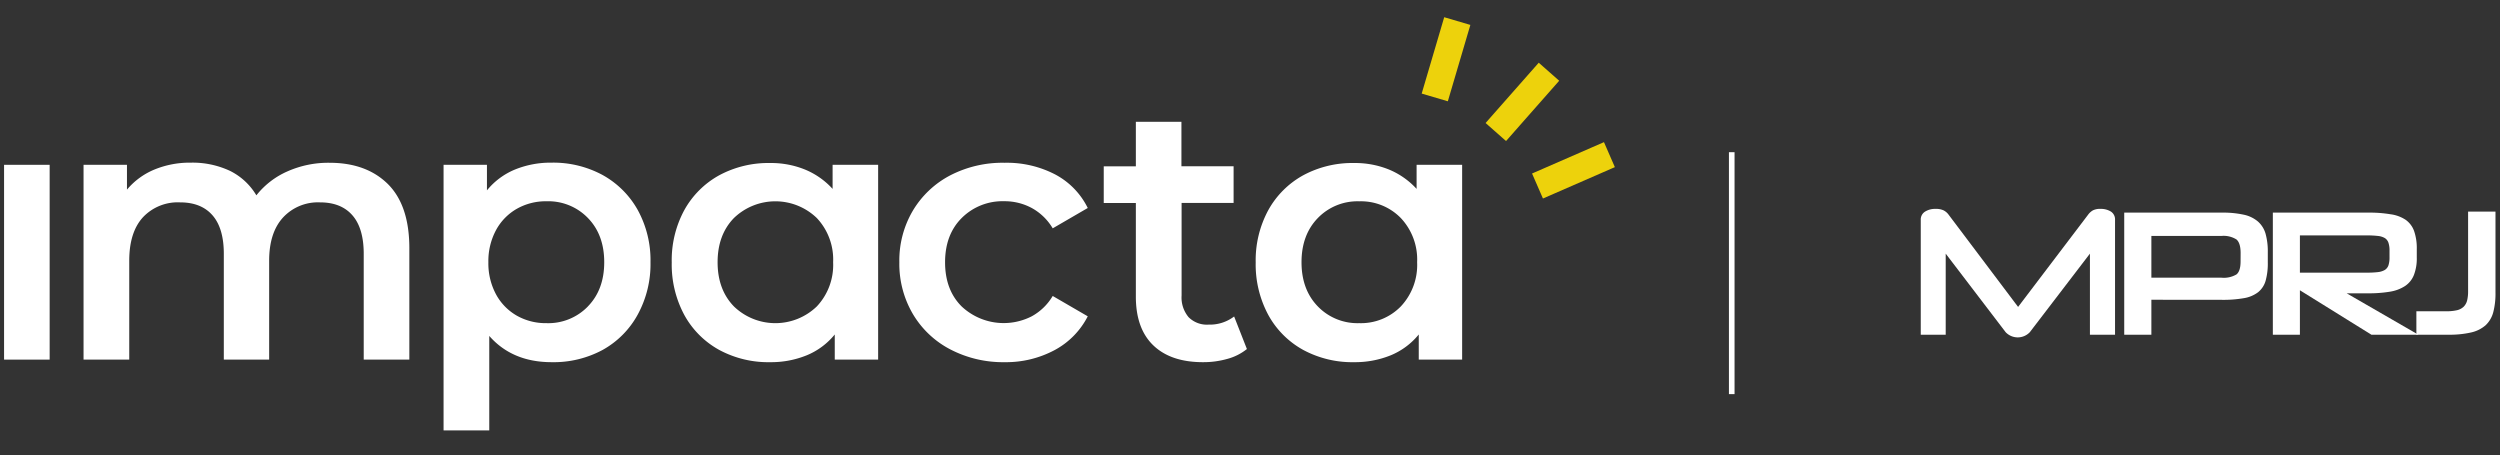<svg id="Camada_1" data-name="Camada 1" xmlns="http://www.w3.org/2000/svg" viewBox="0 0 614.34 111.82"><rect x="0" y="0" width="614.34" height="111.82" fill="#333333" stroke="none"/><defs><style>.cls-1{fill:#fff;}.cls-2{fill:none;stroke:#edd20c;stroke-linecap:square;stroke-linejoin:round;stroke-width:6.7px;}</style></defs><path class="cls-1" d="M1,40.5h11.2V88.37H1Z"/><path class="cls-1" d="M95.3,45.21q5.28,5.25,5.29,15.73V88.37H89.38v-26q0-6.27-2.78-9.46t-8-3.18a11.68,11.68,0,0,0-9.05,3.72q-3.41,3.72-3.41,10.62V88.37H55v-26q0-6.27-2.78-9.46t-8-3.18a11.73,11.73,0,0,0-9.1,3.67q-3.36,3.68-3.36,10.67V88.37H20.53V40.5H31.2v6.1a17.55,17.55,0,0,1,6.73-4.93,22.89,22.89,0,0,1,9-1.7,21.72,21.72,0,0,1,9.55,2A15.58,15.58,0,0,1,63,48a19.89,19.89,0,0,1,7.62-5.88A24.76,24.76,0,0,1,81,40Q90,40,95.3,45.21Z"/><path class="cls-1" d="M148.07,43a22.17,22.17,0,0,1,8.65,8.61,25.66,25.66,0,0,1,3.13,12.82,25.87,25.87,0,0,1-3.13,12.86A21.94,21.94,0,0,1,148.07,86a25.36,25.36,0,0,1-12.51,3q-9.67,0-15.33-6.45v23.21H109V40.5h10.66v6.28a17.44,17.44,0,0,1,6.86-5.11,23.25,23.25,0,0,1,9-1.7A25.46,25.46,0,0,1,148.07,43Zm-3.59,32.28q4-4.12,4-10.85t-4-10.85a13.53,13.53,0,0,0-10.17-4.12A14.42,14.42,0,0,0,127,51.31a13.29,13.29,0,0,0-5.11,5.24,16.09,16.09,0,0,0-1.88,7.89,16.09,16.09,0,0,0,1.88,7.89A13.29,13.29,0,0,0,127,77.57a14.42,14.42,0,0,0,7.27,1.84A13.53,13.53,0,0,0,144.48,75.29Z"/><path class="cls-1" d="M215.79,40.5V88.37H205.13V82.19a17.44,17.44,0,0,1-6.86,5.11,23.25,23.25,0,0,1-9,1.7,25.36,25.36,0,0,1-12.51-3,21.69,21.69,0,0,1-8.6-8.6,26.15,26.15,0,0,1-3.09-12.91,25.85,25.85,0,0,1,3.09-12.86,21.81,21.81,0,0,1,8.6-8.57,25.46,25.46,0,0,1,12.51-3,22.08,22.08,0,0,1,8.56,1.61,18.87,18.87,0,0,1,6.77,4.75V40.5ZM200.73,75.29a14.86,14.86,0,0,0,4-10.85,14.86,14.86,0,0,0-4-10.85,14.67,14.67,0,0,0-20.39,0q-4,4.13-4,10.85t4,10.85a14.67,14.67,0,0,0,20.39,0Z"/><path class="cls-1" d="M233.53,85.86a23,23,0,0,1-9.23-8.74A24.32,24.32,0,0,1,221,64.44,24.12,24.12,0,0,1,224.3,51.8a23.2,23.2,0,0,1,9.19-8.7A28,28,0,0,1,246.89,40a25.7,25.7,0,0,1,12.41,2.87,18.64,18.64,0,0,1,8,8.24l-8.61,5a13.61,13.61,0,0,0-5.16-5,14,14,0,0,0-6.76-1.66,14.17,14.17,0,0,0-10.4,4.08q-4.12,4.08-4.13,10.89t4.08,10.89a15.1,15.1,0,0,0,17.21,2.42,13.61,13.61,0,0,0,5.16-5l8.61,5a19.45,19.45,0,0,1-8.12,8.29A25.29,25.29,0,0,1,246.89,89,28,28,0,0,1,233.53,85.86Z"/><path class="cls-1" d="M306.41,85.77a13.08,13.08,0,0,1-4.8,2.42,21.51,21.51,0,0,1-6,.81q-7.89,0-12.19-4.12t-4.3-12v-23h-7.89v-9h7.89V29.93h11.2V40.86h12.82v9H290.36V72.6a7.54,7.54,0,0,0,1.71,5.33A6.35,6.35,0,0,0,297,79.77a9.85,9.85,0,0,0,6.27-2Z"/><path class="cls-1" d="M359.3,40.5V88.37H348.64V82.19a17.44,17.44,0,0,1-6.86,5.11,23.29,23.29,0,0,1-9,1.7,25.36,25.36,0,0,1-12.51-3,21.69,21.69,0,0,1-8.6-8.6,26.15,26.15,0,0,1-3.1-12.91,25.85,25.85,0,0,1,3.1-12.86,21.81,21.81,0,0,1,8.6-8.57,25.46,25.46,0,0,1,12.51-3,22.08,22.08,0,0,1,8.56,1.61,19,19,0,0,1,6.77,4.75V40.5ZM344.24,75.29a14.86,14.86,0,0,0,4-10.85,14.86,14.86,0,0,0-4-10.85A13.68,13.68,0,0,0,334,49.47a13.53,13.53,0,0,0-10.17,4.12q-4,4.13-4,10.85t4,10.85A13.53,13.53,0,0,0,334,79.41,13.68,13.68,0,0,0,344.24,75.29Z"/><line class="cls-2" x1="380.89" y1="44.37" x2="392.42" y2="39.34"/><line class="cls-2" x1="369.79" y1="29.93" x2="378.42" y2="20.14"/><line class="cls-2" x1="353.52" y1="20.73" x2="357.16" y2="8.39"/><rect class="cls-1" x="424.86" y="37.4" width="1.38" height="59.45"/><path class="cls-1" d="M593.79,82.25V76.49h7.31a11.6,11.6,0,0,0,2.68-.26,3.53,3.53,0,0,0,1.64-.87,3.32,3.32,0,0,0,.84-1.52,9.21,9.21,0,0,0,.24-2.26V52h6.73V71.89a18.2,18.2,0,0,1-.55,4.85,6.76,6.76,0,0,1-1.88,3.19,8.1,8.1,0,0,1-3.57,1.77,23.77,23.77,0,0,1-5.6.55Z"/><path class="cls-1" d="M587.19,61.59a6,6,0,0,0-.26-1.93,2.19,2.19,0,0,0-.88-1.15,4.21,4.21,0,0,0-1.72-.53,23.06,23.06,0,0,0-2.73-.13H565.17V67H581.6a22.59,22.59,0,0,0,2.71-.13,4.36,4.36,0,0,0,1.72-.53,2.19,2.19,0,0,0,.9-1.14,6.31,6.31,0,0,0,.26-2Zm-4.45,20.66L565.17,71.33V82.25h-6.65v-30H582a31.19,31.19,0,0,1,5.42.4A8.81,8.81,0,0,1,591.13,54a5.75,5.75,0,0,1,2.1,2.77,12.85,12.85,0,0,1,.66,4.45v2.07a11.29,11.29,0,0,1-.71,4.3A5.81,5.81,0,0,1,591,70.29a9.51,9.51,0,0,1-3.72,1.39,31.5,31.5,0,0,1-5.33.4h-5.28l17.61,10.17Z"/><path class="cls-1" d="M550.6,62.17c0-1.62-.34-2.72-1-3.31a5.92,5.92,0,0,0-3.72-.88H528.67V68.24h17.26a6.07,6.07,0,0,0,3.66-.81c.67-.54,1-1.61,1-3.19ZM528.67,73.66v8.59H522v-30h24a23.72,23.72,0,0,1,5.37.51,7.86,7.86,0,0,1,3.48,1.67,6.33,6.33,0,0,1,1.88,3,16.15,16.15,0,0,1,.55,4.49v2.6a15.89,15.89,0,0,1-.53,4.45,5.61,5.61,0,0,1-1.83,2.82,7.81,7.81,0,0,1-3.46,1.47,29.38,29.38,0,0,1-5.46.42Z"/><path class="cls-1" d="M513.57,82.25V62.33L498.8,81.63a4.09,4.09,0,0,1-5.94,0l-14.73-19.3V82.25H472V54.08A2.28,2.28,0,0,1,473.06,52a4.66,4.66,0,0,1,2.59-.67,4.44,4.44,0,0,1,1.91.34,3.48,3.48,0,0,1,1.28,1.08l17.08,22.67,17.21-22.67a3.67,3.67,0,0,1,1.22-1.08,3.85,3.85,0,0,1,1.79-.34,4.7,4.7,0,0,1,2.6.67,2.3,2.3,0,0,1,1,2.08V82.25Z"/></svg>